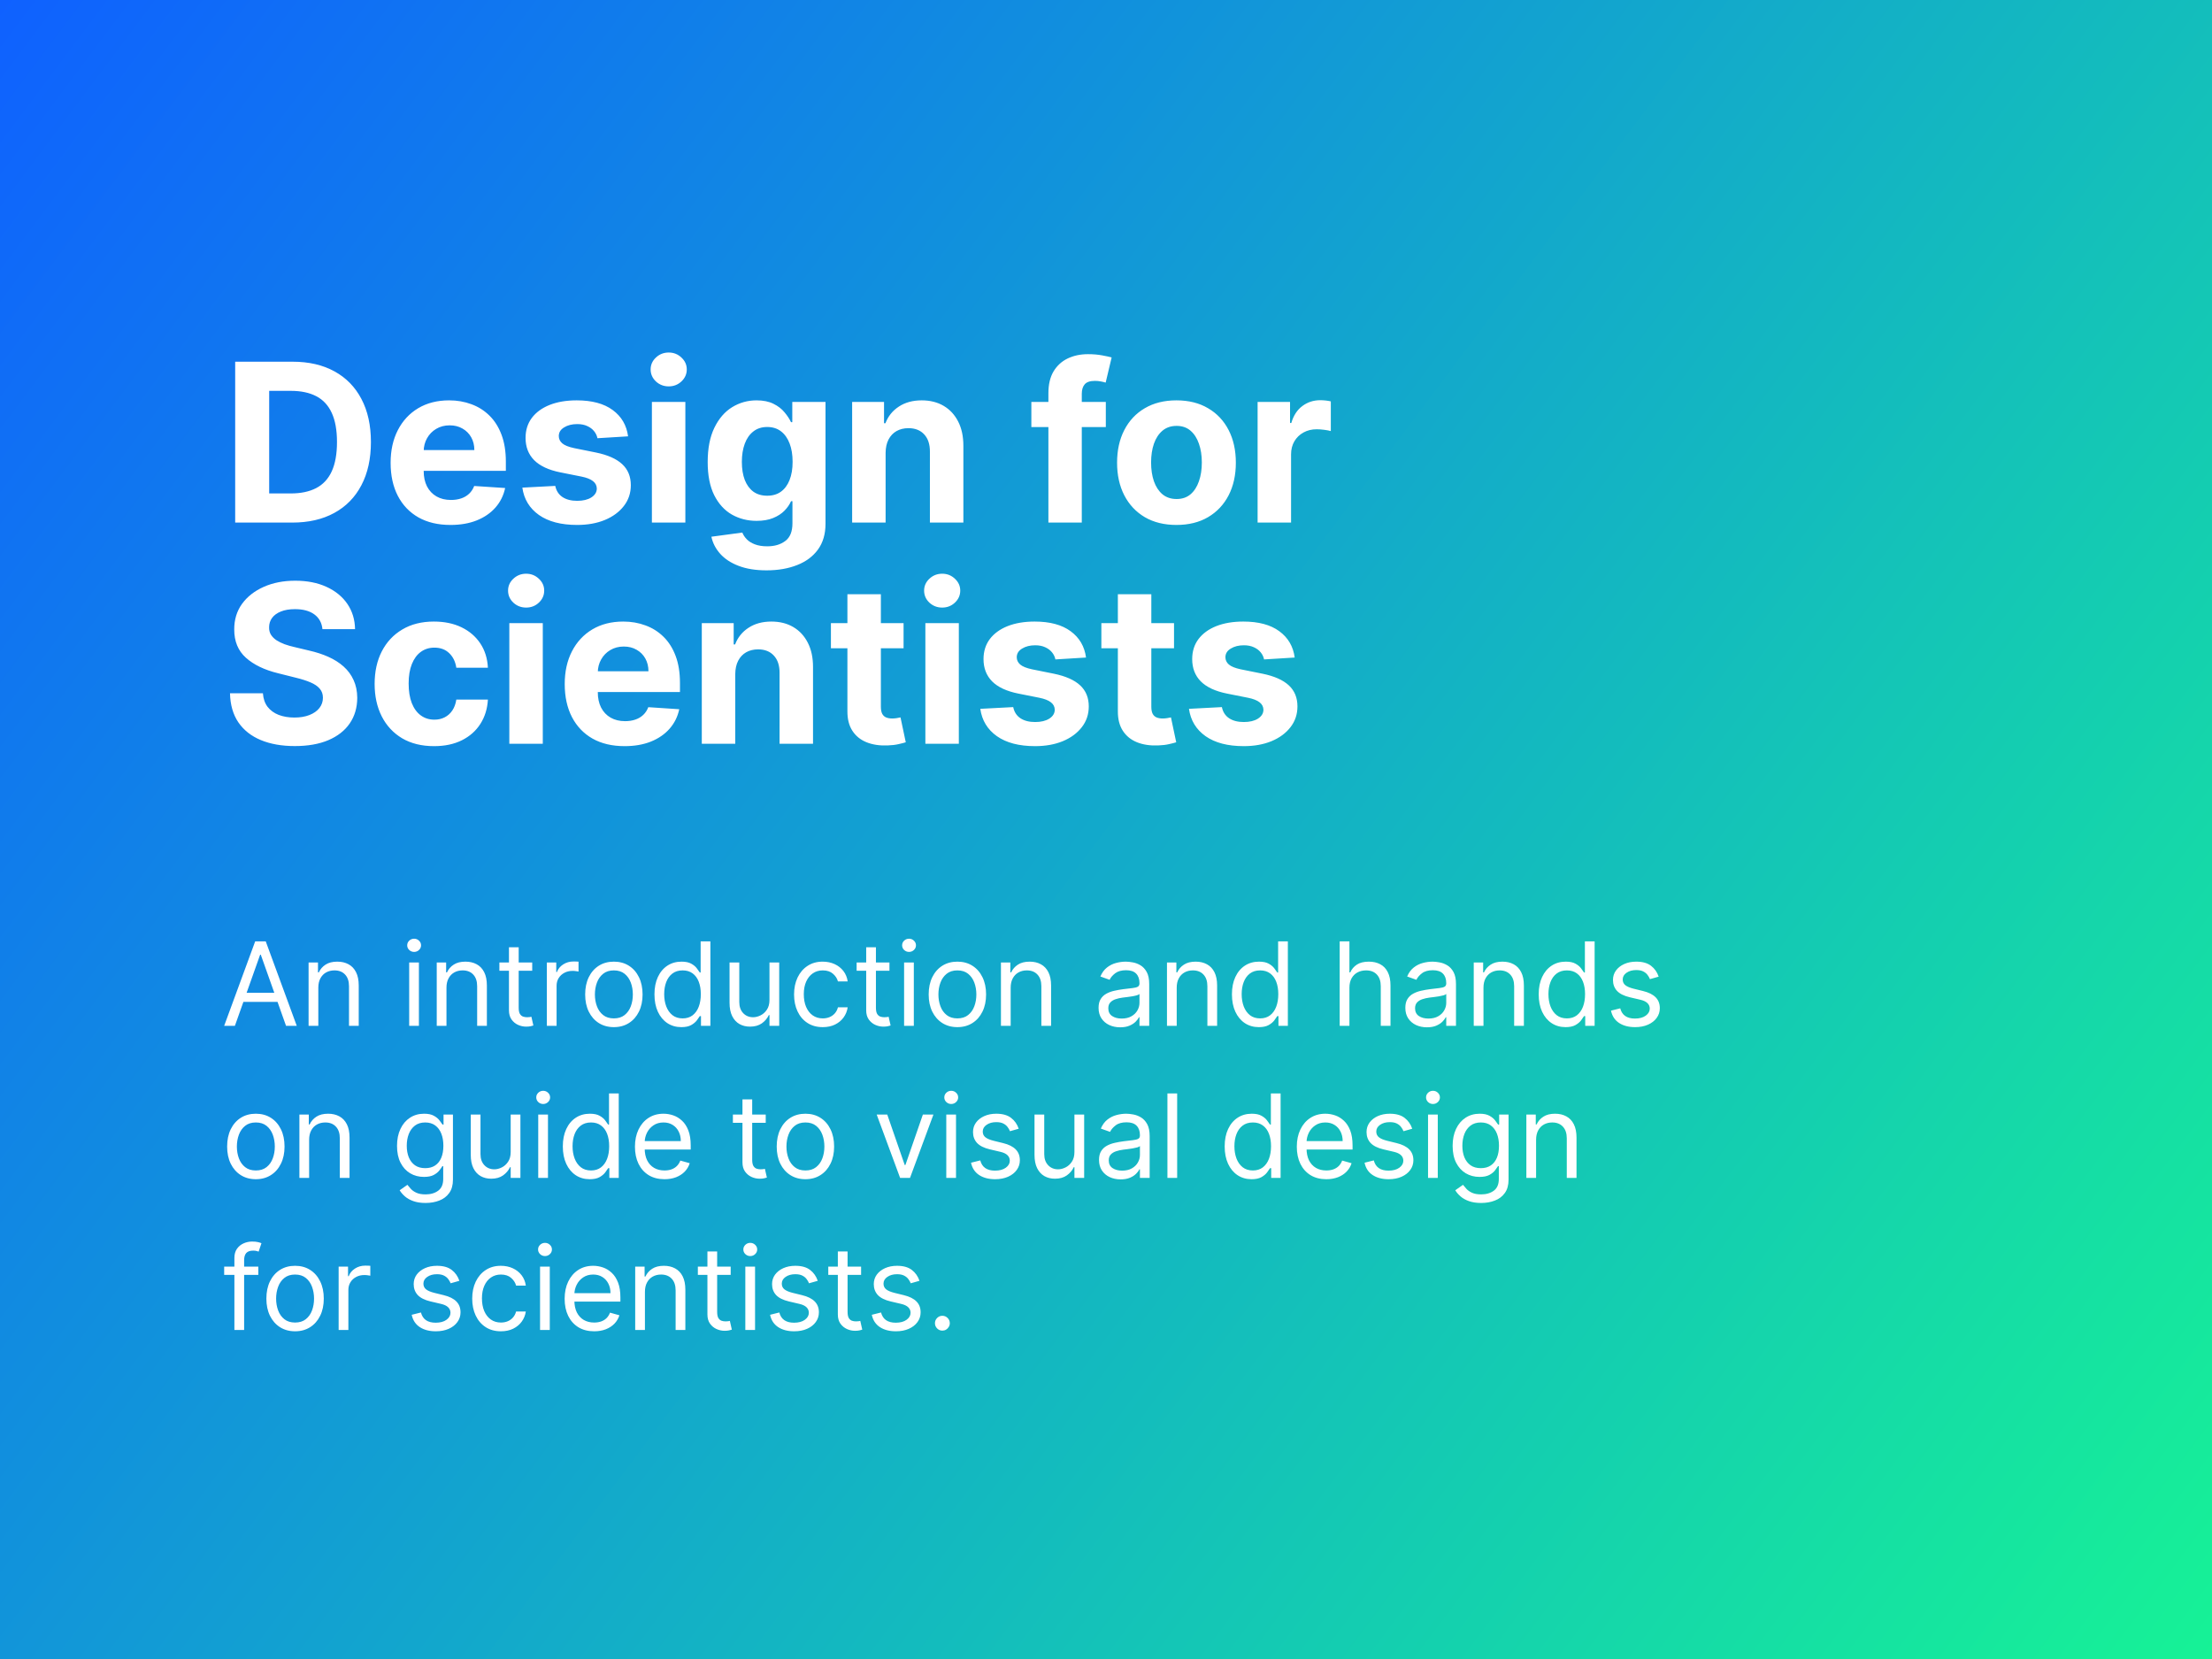 <svg width="800" height="600" viewBox="0 0 800 600" fill="none" xmlns="http://www.w3.org/2000/svg">
<rect x="0" y="0" width="800" height="600" fill="#333333" stroke="none"/>
<rect width="800" height="600" fill="url(#paint0_linear_58_1250)"/>
<path d="M105.682 189H85.057V130.818H105.852C111.705 130.818 116.742 131.983 120.966 134.312C125.189 136.623 128.438 139.947 130.71 144.284C133.002 148.621 134.148 153.811 134.148 159.852C134.148 165.913 133.002 171.121 130.71 175.477C128.438 179.833 125.17 183.176 120.909 185.506C116.667 187.835 111.591 189 105.682 189ZM97.358 178.46H105.17C108.807 178.46 111.866 177.816 114.347 176.528C116.847 175.222 118.722 173.205 119.972 170.477C121.241 167.731 121.875 164.189 121.875 159.852C121.875 155.553 121.241 152.04 119.972 149.312C118.722 146.585 116.856 144.578 114.375 143.29C111.894 142.002 108.835 141.358 105.199 141.358H97.358V178.46ZM162.919 189.852C158.43 189.852 154.567 188.943 151.328 187.125C148.108 185.288 145.627 182.693 143.885 179.341C142.143 175.97 141.271 171.983 141.271 167.381C141.271 162.892 142.143 158.953 143.885 155.562C145.627 152.172 148.08 149.53 151.243 147.636C154.425 145.742 158.156 144.795 162.436 144.795C165.315 144.795 167.995 145.259 170.476 146.188C172.976 147.097 175.154 148.47 177.01 150.307C178.885 152.144 180.343 154.455 181.385 157.239C182.427 160.004 182.947 163.242 182.947 166.955V170.278H146.101V162.778H171.555C171.555 161.036 171.177 159.492 170.419 158.148C169.661 156.803 168.61 155.752 167.266 154.994C165.94 154.218 164.396 153.83 162.635 153.83C160.798 153.83 159.169 154.256 157.749 155.108C156.347 155.941 155.249 157.068 154.453 158.489C153.658 159.89 153.25 161.453 153.232 163.176V170.307C153.232 172.466 153.629 174.331 154.425 175.903C155.239 177.475 156.385 178.688 157.862 179.54C159.339 180.392 161.091 180.818 163.118 180.818C164.463 180.818 165.694 180.629 166.811 180.25C167.929 179.871 168.885 179.303 169.68 178.545C170.476 177.788 171.082 176.86 171.499 175.761L182.692 176.5C182.124 179.189 180.959 181.538 179.197 183.545C177.455 185.534 175.201 187.087 172.436 188.205C169.69 189.303 166.518 189.852 162.919 189.852ZM227.152 157.807L216.072 158.489C215.883 157.542 215.476 156.689 214.851 155.932C214.226 155.155 213.402 154.54 212.379 154.085C211.375 153.612 210.173 153.375 208.771 153.375C206.896 153.375 205.315 153.773 204.027 154.568C202.739 155.345 202.095 156.386 202.095 157.693C202.095 158.735 202.512 159.616 203.345 160.335C204.179 161.055 205.608 161.633 207.635 162.068L215.533 163.659C219.775 164.53 222.938 165.932 225.021 167.864C227.105 169.795 228.146 172.333 228.146 175.477C228.146 178.337 227.304 180.847 225.618 183.006C223.951 185.165 221.66 186.85 218.743 188.062C215.845 189.256 212.502 189.852 208.714 189.852C202.938 189.852 198.336 188.65 194.908 186.244C191.499 183.82 189.5 180.525 188.913 176.358L200.817 175.733C201.177 177.494 202.048 178.839 203.43 179.767C204.813 180.676 206.584 181.131 208.743 181.131C210.864 181.131 212.569 180.723 213.857 179.909C215.163 179.076 215.826 178.006 215.845 176.699C215.826 175.6 215.362 174.701 214.453 174C213.544 173.28 212.143 172.731 210.249 172.352L202.692 170.847C198.43 169.994 195.258 168.517 193.175 166.415C191.11 164.312 190.078 161.633 190.078 158.375C190.078 155.572 190.836 153.157 192.351 151.131C193.885 149.104 196.035 147.542 198.8 146.443C201.584 145.345 204.841 144.795 208.572 144.795C214.084 144.795 218.421 145.96 221.584 148.29C224.766 150.619 226.622 153.792 227.152 157.807ZM235.767 189V145.364H247.869V189H235.767ZM241.847 139.739C240.047 139.739 238.504 139.142 237.216 137.949C235.947 136.737 235.312 135.288 235.312 133.602C235.312 131.936 235.947 130.506 237.216 129.312C238.504 128.1 240.047 127.494 241.847 127.494C243.646 127.494 245.18 128.1 246.449 129.312C247.737 130.506 248.381 131.936 248.381 133.602C248.381 135.288 247.737 136.737 246.449 137.949C245.18 139.142 243.646 139.739 241.847 139.739ZM277.223 206.273C273.303 206.273 269.941 205.733 267.138 204.653C264.354 203.593 262.138 202.144 260.49 200.307C258.842 198.47 257.772 196.405 257.28 194.114L268.473 192.608C268.814 193.479 269.354 194.294 270.092 195.051C270.831 195.809 271.806 196.415 273.018 196.869C274.25 197.343 275.746 197.58 277.507 197.58C280.14 197.58 282.308 196.936 284.013 195.648C285.736 194.379 286.598 192.248 286.598 189.256V181.273H286.087C285.556 182.485 284.761 183.631 283.7 184.71C282.64 185.79 281.276 186.67 279.609 187.352C277.943 188.034 275.954 188.375 273.643 188.375C270.367 188.375 267.384 187.617 264.695 186.102C262.024 184.568 259.893 182.229 258.303 179.085C256.731 175.922 255.945 171.926 255.945 167.097C255.945 162.153 256.75 158.025 258.359 154.71C259.969 151.396 262.109 148.915 264.78 147.267C267.469 145.619 270.414 144.795 273.615 144.795C276.058 144.795 278.104 145.212 279.751 146.045C281.399 146.86 282.725 147.883 283.729 149.114C284.751 150.326 285.537 151.519 286.087 152.693H286.541V145.364H298.558V189.426C298.558 193.138 297.649 196.244 295.831 198.744C294.013 201.244 291.494 203.119 288.274 204.369C285.073 205.638 281.39 206.273 277.223 206.273ZM277.479 179.284C279.429 179.284 281.077 178.801 282.422 177.835C283.786 176.85 284.827 175.449 285.547 173.631C286.286 171.794 286.655 169.597 286.655 167.04C286.655 164.483 286.295 162.267 285.575 160.392C284.856 158.498 283.814 157.03 282.45 155.989C281.087 154.947 279.429 154.426 277.479 154.426C275.49 154.426 273.814 154.966 272.45 156.045C271.087 157.106 270.054 158.583 269.354 160.477C268.653 162.371 268.303 164.559 268.303 167.04C268.303 169.559 268.653 171.737 269.354 173.574C270.073 175.392 271.106 176.803 272.45 177.807C273.814 178.792 275.49 179.284 277.479 179.284ZM320.291 163.773V189H308.189V145.364H319.723V153.062H320.234C321.2 150.525 322.82 148.517 325.092 147.04C327.365 145.544 330.121 144.795 333.359 144.795C336.39 144.795 339.032 145.458 341.286 146.784C343.539 148.11 345.291 150.004 346.541 152.466C347.791 154.909 348.416 157.826 348.416 161.216V189H336.314V163.375C336.333 160.705 335.651 158.621 334.268 157.125C332.886 155.61 330.982 154.852 328.558 154.852C326.929 154.852 325.49 155.203 324.24 155.903C323.009 156.604 322.043 157.627 321.342 158.972C320.661 160.297 320.31 161.898 320.291 163.773ZM399.936 145.364V154.455H373.004V145.364H399.936ZM379.169 189V142.21C379.169 139.047 379.785 136.424 381.016 134.341C382.266 132.258 383.97 130.695 386.129 129.653C388.288 128.612 390.741 128.091 393.487 128.091C395.343 128.091 397.038 128.233 398.572 128.517C400.125 128.801 401.281 129.057 402.038 129.284L399.879 138.375C399.406 138.223 398.819 138.081 398.118 137.949C397.436 137.816 396.735 137.75 396.016 137.75C394.235 137.75 392.995 138.167 392.294 139C391.593 139.814 391.243 140.96 391.243 142.438V189H379.169ZM425.483 189.852C421.07 189.852 417.254 188.915 414.034 187.04C410.833 185.146 408.362 182.513 406.619 179.142C404.877 175.752 404.006 171.822 404.006 167.352C404.006 162.845 404.877 158.905 406.619 155.534C408.362 152.144 410.833 149.511 414.034 147.636C417.254 145.742 421.07 144.795 425.483 144.795C429.896 144.795 433.703 145.742 436.903 147.636C440.123 149.511 442.604 152.144 444.347 155.534C446.089 158.905 446.96 162.845 446.96 167.352C446.96 171.822 446.089 175.752 444.347 179.142C442.604 182.513 440.123 185.146 436.903 187.04C433.703 188.915 429.896 189.852 425.483 189.852ZM425.54 180.477C427.547 180.477 429.223 179.909 430.568 178.773C431.913 177.617 432.926 176.045 433.608 174.057C434.309 172.068 434.659 169.805 434.659 167.267C434.659 164.729 434.309 162.466 433.608 160.477C432.926 158.489 431.913 156.917 430.568 155.761C429.223 154.606 427.547 154.028 425.54 154.028C423.513 154.028 421.809 154.606 420.426 155.761C419.063 156.917 418.03 158.489 417.33 160.477C416.648 162.466 416.307 164.729 416.307 167.267C416.307 169.805 416.648 172.068 417.33 174.057C418.03 176.045 419.063 177.617 420.426 178.773C421.809 179.909 423.513 180.477 425.54 180.477ZM454.83 189V145.364H466.562V152.977H467.017C467.813 150.269 469.148 148.223 471.023 146.841C472.898 145.439 475.057 144.739 477.5 144.739C478.106 144.739 478.759 144.777 479.46 144.852C480.161 144.928 480.777 145.032 481.307 145.165V155.903C480.739 155.733 479.953 155.581 478.949 155.449C477.945 155.316 477.027 155.25 476.193 155.25C474.413 155.25 472.822 155.638 471.42 156.415C470.038 157.172 468.939 158.233 468.125 159.597C467.33 160.96 466.932 162.532 466.932 164.312V189H454.83ZM116.619 227.551C116.392 225.259 115.417 223.479 113.693 222.21C111.97 220.941 109.631 220.307 106.676 220.307C104.669 220.307 102.973 220.591 101.591 221.159C100.208 221.708 99.148 222.475 98.409 223.46C97.689 224.445 97.329 225.562 97.329 226.812C97.292 227.854 97.51 228.763 97.983 229.54C98.475 230.316 99.148 230.989 100 231.557C100.852 232.106 101.837 232.589 102.955 233.006C104.072 233.403 105.265 233.744 106.534 234.028L111.761 235.278C114.299 235.847 116.629 236.604 118.75 237.551C120.871 238.498 122.708 239.663 124.261 241.045C125.814 242.428 127.017 244.057 127.869 245.932C128.741 247.807 129.186 249.956 129.205 252.381C129.186 255.941 128.277 259.028 126.477 261.642C124.697 264.237 122.121 266.254 118.75 267.693C115.398 269.114 111.354 269.824 106.619 269.824C101.922 269.824 97.831 269.104 94.347 267.665C90.881 266.225 88.172 264.095 86.222 261.273C84.29 258.432 83.276 254.919 83.182 250.733H95.085C95.218 252.684 95.776 254.312 96.761 255.619C97.765 256.907 99.1 257.883 100.767 258.545C102.453 259.189 104.356 259.511 106.477 259.511C108.561 259.511 110.369 259.208 111.903 258.602C113.456 257.996 114.659 257.153 115.511 256.074C116.364 254.994 116.79 253.754 116.79 252.352C116.79 251.045 116.402 249.947 115.625 249.057C114.867 248.167 113.75 247.409 112.273 246.784C110.814 246.159 109.025 245.591 106.903 245.08L100.568 243.489C95.663 242.295 91.79 240.43 88.949 237.892C86.108 235.354 84.697 231.936 84.716 227.636C84.697 224.114 85.635 221.036 87.528 218.403C89.441 215.771 92.064 213.716 95.398 212.239C98.731 210.761 102.519 210.023 106.761 210.023C111.08 210.023 114.848 210.761 118.068 212.239C121.307 213.716 123.826 215.771 125.625 218.403C127.424 221.036 128.352 224.085 128.409 227.551H116.619ZM156.967 269.852C152.498 269.852 148.653 268.905 145.433 267.011C142.232 265.098 139.77 262.447 138.047 259.057C136.342 255.667 135.49 251.765 135.49 247.352C135.49 242.883 136.352 238.962 138.075 235.591C139.818 232.201 142.289 229.559 145.49 227.665C148.691 225.752 152.498 224.795 156.911 224.795C160.717 224.795 164.051 225.487 166.911 226.869C169.77 228.252 172.034 230.193 173.7 232.693C175.367 235.193 176.286 238.129 176.456 241.5H165.036C164.714 239.322 163.861 237.57 162.479 236.244C161.115 234.9 159.325 234.227 157.109 234.227C155.234 234.227 153.596 234.739 152.195 235.761C150.812 236.765 149.732 238.233 148.956 240.165C148.179 242.097 147.791 244.436 147.791 247.182C147.791 249.966 148.17 252.333 148.928 254.284C149.704 256.235 150.793 257.722 152.195 258.744C153.596 259.767 155.234 260.278 157.109 260.278C158.492 260.278 159.732 259.994 160.831 259.426C161.948 258.858 162.867 258.034 163.587 256.955C164.325 255.856 164.808 254.54 165.036 253.006H176.456C176.267 256.339 175.357 259.275 173.729 261.812C172.119 264.331 169.893 266.301 167.053 267.722C164.212 269.142 160.85 269.852 156.967 269.852ZM184.205 269V225.364H196.307V269H184.205ZM190.284 219.739C188.485 219.739 186.941 219.142 185.653 217.949C184.384 216.737 183.75 215.288 183.75 213.602C183.75 211.936 184.384 210.506 185.653 209.312C186.941 208.1 188.485 207.494 190.284 207.494C192.083 207.494 193.617 208.1 194.886 209.312C196.174 210.506 196.818 211.936 196.818 213.602C196.818 215.288 196.174 216.737 194.886 217.949C193.617 219.142 192.083 219.739 190.284 219.739ZM225.888 269.852C221.399 269.852 217.536 268.943 214.297 267.125C211.077 265.288 208.596 262.693 206.854 259.341C205.111 255.97 204.24 251.983 204.24 247.381C204.24 242.892 205.111 238.953 206.854 235.562C208.596 232.172 211.049 229.53 214.212 227.636C217.393 225.742 221.125 224.795 225.405 224.795C228.284 224.795 230.964 225.259 233.445 226.188C235.945 227.097 238.123 228.47 239.979 230.307C241.854 232.144 243.312 234.455 244.354 237.239C245.395 240.004 245.916 243.242 245.916 246.955V250.278H209.07V242.778H234.524C234.524 241.036 234.145 239.492 233.388 238.148C232.63 236.803 231.579 235.752 230.234 234.994C228.909 234.218 227.365 233.83 225.604 233.83C223.767 233.83 222.138 234.256 220.717 235.108C219.316 235.941 218.217 237.068 217.422 238.489C216.626 239.89 216.219 241.453 216.2 243.176V250.307C216.2 252.466 216.598 254.331 217.393 255.903C218.208 257.475 219.354 258.688 220.831 259.54C222.308 260.392 224.06 260.818 226.087 260.818C227.431 260.818 228.662 260.629 229.78 260.25C230.897 259.871 231.854 259.303 232.649 258.545C233.445 257.788 234.051 256.86 234.467 255.761L245.661 256.5C245.092 259.189 243.928 261.538 242.166 263.545C240.424 265.534 238.17 267.087 235.405 268.205C232.659 269.303 229.486 269.852 225.888 269.852ZM265.916 243.773V269H253.814V225.364H265.348V233.062H265.859C266.825 230.525 268.445 228.517 270.717 227.04C272.99 225.544 275.746 224.795 278.984 224.795C282.015 224.795 284.657 225.458 286.911 226.784C289.164 228.11 290.916 230.004 292.166 232.466C293.416 234.909 294.041 237.826 294.041 241.216V269H281.939V243.375C281.958 240.705 281.276 238.621 279.893 237.125C278.511 235.61 276.607 234.852 274.183 234.852C272.554 234.852 271.115 235.203 269.865 235.903C268.634 236.604 267.668 237.627 266.967 238.972C266.286 240.297 265.935 241.898 265.916 243.773ZM326.79 225.364V234.455H300.511V225.364H326.79ZM306.477 214.909H318.58V255.591C318.58 256.708 318.75 257.58 319.091 258.205C319.432 258.811 319.905 259.237 320.511 259.483C321.136 259.729 321.856 259.852 322.67 259.852C323.239 259.852 323.807 259.805 324.375 259.71C324.943 259.597 325.379 259.511 325.682 259.455L327.585 268.46C326.979 268.65 326.127 268.867 325.028 269.114C323.93 269.379 322.595 269.54 321.023 269.597C318.106 269.71 315.549 269.322 313.352 268.432C311.174 267.542 309.479 266.159 308.267 264.284C307.055 262.409 306.458 260.042 306.477 257.182V214.909ZM334.673 269V225.364H346.776V269H334.673ZM340.753 219.739C338.954 219.739 337.41 219.142 336.122 217.949C334.853 216.737 334.219 215.288 334.219 213.602C334.219 211.936 334.853 210.506 336.122 209.312C337.41 208.1 338.954 207.494 340.753 207.494C342.552 207.494 344.086 208.1 345.355 209.312C346.643 210.506 347.287 211.936 347.287 213.602C347.287 215.288 346.643 216.737 345.355 217.949C344.086 219.142 342.552 219.739 340.753 219.739ZM392.777 237.807L381.697 238.489C381.508 237.542 381.101 236.689 380.476 235.932C379.851 235.155 379.027 234.54 378.004 234.085C377 233.612 375.798 233.375 374.396 233.375C372.521 233.375 370.94 233.773 369.652 234.568C368.364 235.345 367.72 236.386 367.72 237.693C367.72 238.735 368.137 239.616 368.97 240.335C369.804 241.055 371.233 241.633 373.26 242.068L381.158 243.659C385.4 244.53 388.563 245.932 390.646 247.864C392.73 249.795 393.771 252.333 393.771 255.477C393.771 258.337 392.929 260.847 391.243 263.006C389.576 265.165 387.285 266.85 384.368 268.062C381.47 269.256 378.127 269.852 374.339 269.852C368.563 269.852 363.961 268.65 360.533 266.244C357.124 263.82 355.125 260.525 354.538 256.358L366.442 255.733C366.802 257.494 367.673 258.839 369.055 259.767C370.438 260.676 372.209 261.131 374.368 261.131C376.489 261.131 378.194 260.723 379.482 259.909C380.788 259.076 381.451 258.006 381.47 256.699C381.451 255.6 380.987 254.701 380.078 254C379.169 253.28 377.768 252.731 375.874 252.352L368.317 250.847C364.055 249.994 360.883 248.517 358.8 246.415C356.735 244.312 355.703 241.633 355.703 238.375C355.703 235.572 356.461 233.157 357.976 231.131C359.51 229.104 361.66 227.542 364.425 226.443C367.209 225.345 370.466 224.795 374.197 224.795C379.709 224.795 384.046 225.96 387.209 228.29C390.391 230.619 392.247 233.792 392.777 237.807ZM424.602 225.364V234.455H398.324V225.364H424.602ZM404.29 214.909H416.392V255.591C416.392 256.708 416.563 257.58 416.903 258.205C417.244 258.811 417.718 259.237 418.324 259.483C418.949 259.729 419.669 259.852 420.483 259.852C421.051 259.852 421.619 259.805 422.188 259.71C422.756 259.597 423.191 259.511 423.494 259.455L425.398 268.46C424.792 268.65 423.939 268.867 422.841 269.114C421.742 269.379 420.407 269.54 418.835 269.597C415.919 269.71 413.362 269.322 411.165 268.432C408.987 267.542 407.292 266.159 406.08 264.284C404.867 262.409 404.271 260.042 404.29 257.182V214.909ZM468.246 237.807L457.166 238.489C456.977 237.542 456.57 236.689 455.945 235.932C455.32 235.155 454.496 234.54 453.473 234.085C452.469 233.612 451.267 233.375 449.865 233.375C447.99 233.375 446.409 233.773 445.121 234.568C443.833 235.345 443.189 236.386 443.189 237.693C443.189 238.735 443.606 239.616 444.439 240.335C445.272 241.055 446.702 241.633 448.729 242.068L456.626 243.659C460.869 244.53 464.032 245.932 466.115 247.864C468.198 249.795 469.24 252.333 469.24 255.477C469.24 258.337 468.397 260.847 466.712 263.006C465.045 265.165 462.753 266.85 459.837 268.062C456.939 269.256 453.596 269.852 449.808 269.852C444.032 269.852 439.429 268.65 436.001 266.244C432.592 263.82 430.594 260.525 430.007 256.358L441.911 255.733C442.27 257.494 443.142 258.839 444.524 259.767C445.907 260.676 447.678 261.131 449.837 261.131C451.958 261.131 453.662 260.723 454.95 259.909C456.257 259.076 456.92 258.006 456.939 256.699C456.92 255.6 456.456 254.701 455.547 254C454.638 253.28 453.236 252.731 451.342 252.352L443.786 250.847C439.524 249.994 436.352 248.517 434.268 246.415C432.204 244.312 431.172 241.633 431.172 238.375C431.172 235.572 431.929 233.157 433.445 231.131C434.979 229.104 437.128 227.542 439.893 226.443C442.678 225.345 445.935 224.795 449.666 224.795C455.178 224.795 459.515 225.96 462.678 228.29C465.859 230.619 467.715 233.792 468.246 237.807Z" fill="white"/>
<path d="M84.952 371H81.074L92.29 340.455H96.108L107.324 371H103.446L94.318 345.287H94.079L84.952 371ZM86.383 359.068H102.014V362.349H86.383V359.068ZM115.124 357.219V371H111.604V348.091H115.005V351.67H115.303C115.84 350.507 116.656 349.572 117.749 348.866C118.843 348.151 120.255 347.793 121.985 347.793C123.536 347.793 124.893 348.111 126.057 348.747C127.22 349.374 128.125 350.328 128.771 351.611C129.418 352.884 129.741 354.494 129.741 356.443V371H126.221V356.682C126.221 354.882 125.754 353.48 124.819 352.476C123.884 351.462 122.602 350.955 120.971 350.955C119.847 350.955 118.843 351.198 117.958 351.685C117.083 352.173 116.392 352.884 115.885 353.818C115.378 354.753 115.124 355.886 115.124 357.219ZM147.985 371V348.091H151.505V371H147.985ZM149.775 344.273C149.089 344.273 148.497 344.039 148 343.572C147.513 343.104 147.269 342.543 147.269 341.886C147.269 341.23 147.513 340.668 148 340.201C148.497 339.734 149.089 339.5 149.775 339.5C150.461 339.5 151.048 339.734 151.535 340.201C152.032 340.668 152.281 341.23 152.281 341.886C152.281 342.543 152.032 343.104 151.535 343.572C151.048 344.039 150.461 344.273 149.775 344.273ZM161.472 357.219V371H157.952V348.091H161.353V351.67H161.651C162.188 350.507 163.003 349.572 164.097 348.866C165.191 348.151 166.603 347.793 168.333 347.793C169.884 347.793 171.241 348.111 172.404 348.747C173.568 349.374 174.473 350.328 175.119 351.611C175.765 352.884 176.088 354.494 176.088 356.443V371H172.569V356.682C172.569 354.882 172.101 353.48 171.167 352.476C170.232 351.462 168.949 350.955 167.319 350.955C166.195 350.955 165.191 351.198 164.306 351.685C163.431 352.173 162.74 352.884 162.233 353.818C161.725 354.753 161.472 355.886 161.472 357.219ZM192.483 348.091V351.074H180.611V348.091H192.483ZM184.072 342.602H187.591V364.438C187.591 365.432 187.736 366.178 188.024 366.675C188.322 367.162 188.7 367.49 189.157 367.659C189.625 367.818 190.117 367.898 190.634 367.898C191.022 367.898 191.34 367.878 191.589 367.838C191.837 367.788 192.036 367.749 192.185 367.719L192.901 370.881C192.662 370.97 192.329 371.06 191.902 371.149C191.474 371.249 190.932 371.298 190.276 371.298C189.282 371.298 188.307 371.085 187.353 370.657C186.408 370.229 185.623 369.578 184.996 368.703C184.38 367.828 184.072 366.724 184.072 365.392V342.602ZM197.778 371V348.091H201.179V351.551H201.417C201.835 350.418 202.591 349.498 203.684 348.792C204.778 348.086 206.011 347.733 207.383 347.733C207.642 347.733 207.965 347.738 208.353 347.748C208.741 347.758 209.034 347.773 209.233 347.793V351.372C209.113 351.342 208.84 351.298 208.412 351.238C207.995 351.168 207.552 351.134 207.085 351.134C205.971 351.134 204.977 351.367 204.102 351.835C203.237 352.292 202.551 352.928 202.044 353.744C201.547 354.549 201.298 355.469 201.298 356.503V371H197.778ZM222.015 371.477C219.947 371.477 218.132 370.985 216.571 370.001C215.02 369.016 213.807 367.639 212.932 365.869C212.067 364.099 211.634 362.031 211.634 359.665C211.634 357.278 212.067 355.195 212.932 353.415C213.807 351.636 215.02 350.254 216.571 349.269C218.132 348.285 219.947 347.793 222.015 347.793C224.083 347.793 225.893 348.285 227.444 349.269C229.005 350.254 230.218 351.636 231.083 353.415C231.958 355.195 232.395 357.278 232.395 359.665C232.395 362.031 231.958 364.099 231.083 365.869C230.218 367.639 229.005 369.016 227.444 370.001C225.893 370.985 224.083 371.477 222.015 371.477ZM222.015 368.315C223.586 368.315 224.878 367.913 225.893 367.107C226.907 366.302 227.657 365.243 228.145 363.93C228.632 362.618 228.876 361.196 228.876 359.665C228.876 358.134 228.632 356.707 228.145 355.384C227.657 354.062 226.907 352.993 225.893 352.178C224.878 351.362 223.586 350.955 222.015 350.955C220.444 350.955 219.151 351.362 218.137 352.178C217.123 352.993 216.372 354.062 215.885 355.384C215.398 356.707 215.154 358.134 215.154 359.665C215.154 361.196 215.398 362.618 215.885 363.93C216.372 365.243 217.123 366.302 218.137 367.107C219.151 367.913 220.444 368.315 222.015 368.315ZM246.419 371.477C244.51 371.477 242.825 370.995 241.363 370.031C239.901 369.056 238.758 367.684 237.933 365.914C237.107 364.134 236.695 362.031 236.695 359.605C236.695 357.199 237.107 355.111 237.933 353.341C238.758 351.571 239.906 350.204 241.378 349.239C242.849 348.275 244.55 347.793 246.479 347.793C247.97 347.793 249.148 348.041 250.013 348.538C250.888 349.026 251.555 349.582 252.012 350.209C252.479 350.825 252.842 351.332 253.101 351.73H253.399V340.455H256.919V371H253.518V367.48H253.101C252.842 367.898 252.474 368.425 251.997 369.061C251.52 369.687 250.839 370.249 249.954 370.746C249.069 371.234 247.891 371.477 246.419 371.477ZM246.896 368.315C248.308 368.315 249.501 367.947 250.476 367.212C251.45 366.466 252.191 365.437 252.698 364.124C253.205 362.802 253.459 361.276 253.459 359.545C253.459 357.835 253.21 356.339 252.713 355.056C252.216 353.763 251.48 352.759 250.506 352.043C249.531 351.317 248.328 350.955 246.896 350.955C245.405 350.955 244.162 351.337 243.168 352.103C242.183 352.859 241.442 353.888 240.945 355.19C240.458 356.483 240.214 357.935 240.214 359.545C240.214 361.176 240.463 362.658 240.96 363.99C241.467 365.312 242.213 366.366 243.197 367.152C244.192 367.928 245.425 368.315 246.896 368.315ZM278.292 361.634V348.091H281.812V371H278.292V367.122H278.053C277.516 368.286 276.681 369.275 275.548 370.09C274.414 370.896 272.982 371.298 271.252 371.298C269.82 371.298 268.548 370.985 267.434 370.359C266.32 369.722 265.445 368.768 264.809 367.495C264.173 366.212 263.854 364.597 263.854 362.648V348.091H267.374V362.409C267.374 364.08 267.842 365.412 268.776 366.406C269.721 367.401 270.924 367.898 272.386 367.898C273.261 367.898 274.151 367.674 275.055 367.227C275.97 366.779 276.736 366.093 277.352 365.168C277.979 364.244 278.292 363.065 278.292 361.634ZM297.566 371.477C295.418 371.477 293.568 370.97 292.017 369.956C290.466 368.942 289.273 367.545 288.438 365.765C287.602 363.985 287.185 361.952 287.185 359.665C287.185 357.338 287.612 355.285 288.468 353.505C289.333 351.715 290.536 350.318 292.077 349.314C293.628 348.3 295.438 347.793 297.506 347.793C299.117 347.793 300.568 348.091 301.861 348.688C303.154 349.284 304.213 350.119 305.038 351.193C305.863 352.267 306.375 353.52 306.574 354.952H303.054C302.786 353.908 302.189 352.983 301.264 352.178C300.35 351.362 299.117 350.955 297.566 350.955C296.193 350.955 294.99 351.312 293.956 352.028C292.932 352.734 292.132 353.734 291.555 355.026C290.988 356.309 290.705 357.815 290.705 359.545C290.705 361.315 290.983 362.857 291.54 364.169C292.107 365.482 292.902 366.501 293.926 367.227C294.96 367.952 296.173 368.315 297.566 368.315C298.48 368.315 299.311 368.156 300.056 367.838C300.802 367.52 301.433 367.062 301.95 366.466C302.468 365.869 302.835 365.153 303.054 364.318H306.574C306.375 365.67 305.883 366.888 305.097 367.972C304.322 369.046 303.293 369.901 302.01 370.538C300.737 371.164 299.256 371.477 297.566 371.477ZM321.683 348.091V351.074H309.811V348.091H321.683ZM313.271 342.602H316.791V364.438C316.791 365.432 316.935 366.178 317.223 366.675C317.521 367.162 317.899 367.49 318.357 367.659C318.824 367.818 319.316 367.898 319.833 367.898C320.221 367.898 320.539 367.878 320.788 367.838C321.036 367.788 321.235 367.749 321.384 367.719L322.1 370.881C321.862 370.97 321.529 371.06 321.101 371.149C320.673 371.249 320.132 371.298 319.475 371.298C318.481 371.298 317.507 371.085 316.552 370.657C315.607 370.229 314.822 369.578 314.195 368.703C313.579 367.828 313.271 366.724 313.271 365.392V342.602ZM326.977 371V348.091H330.497V371H326.977ZM328.767 344.273C328.081 344.273 327.49 344.039 326.992 343.572C326.505 343.104 326.262 342.543 326.262 341.886C326.262 341.23 326.505 340.668 326.992 340.201C327.49 339.734 328.081 339.5 328.767 339.5C329.453 339.5 330.04 339.734 330.527 340.201C331.024 340.668 331.273 341.23 331.273 341.886C331.273 342.543 331.024 343.104 330.527 343.572C330.04 344.039 329.453 344.273 328.767 344.273ZM346.251 371.477C344.183 371.477 342.368 370.985 340.807 370.001C339.256 369.016 338.043 367.639 337.168 365.869C336.303 364.099 335.87 362.031 335.87 359.665C335.87 357.278 336.303 355.195 337.168 353.415C338.043 351.636 339.256 350.254 340.807 349.269C342.368 348.285 344.183 347.793 346.251 347.793C348.319 347.793 350.129 348.285 351.68 349.269C353.241 350.254 354.454 351.636 355.319 353.415C356.194 355.195 356.632 357.278 356.632 359.665C356.632 362.031 356.194 364.099 355.319 365.869C354.454 367.639 353.241 369.016 351.68 370.001C350.129 370.985 348.319 371.477 346.251 371.477ZM346.251 368.315C347.822 368.315 349.115 367.913 350.129 367.107C351.143 366.302 351.894 365.243 352.381 363.93C352.868 362.618 353.112 361.196 353.112 359.665C353.112 358.134 352.868 356.707 352.381 355.384C351.894 354.062 351.143 352.993 350.129 352.178C349.115 351.362 347.822 350.955 346.251 350.955C344.68 350.955 343.387 351.362 342.373 352.178C341.359 352.993 340.608 354.062 340.121 355.384C339.634 356.707 339.39 358.134 339.39 359.665C339.39 361.196 339.634 362.618 340.121 363.93C340.608 365.243 341.359 366.302 342.373 367.107C343.387 367.913 344.68 368.315 346.251 368.315ZM365.525 357.219V371H362.005V348.091H365.405V351.67H365.704C366.241 350.507 367.056 349.572 368.15 348.866C369.243 348.151 370.655 347.793 372.385 347.793C373.937 347.793 375.294 348.111 376.457 348.747C377.621 349.374 378.525 350.328 379.172 351.611C379.818 352.884 380.141 354.494 380.141 356.443V371H376.621V356.682C376.621 354.882 376.154 353.48 375.219 352.476C374.285 351.462 373.002 350.955 371.371 350.955C370.248 350.955 369.243 351.198 368.358 351.685C367.483 352.173 366.792 352.884 366.285 353.818C365.778 354.753 365.525 355.886 365.525 357.219ZM405.127 371.537C403.675 371.537 402.358 371.263 401.175 370.717C399.991 370.16 399.052 369.359 398.356 368.315C397.66 367.261 397.312 365.989 397.312 364.497C397.312 363.185 397.57 362.121 398.087 361.305C398.604 360.48 399.295 359.834 400.161 359.366C401.026 358.899 401.98 358.551 403.024 358.322C404.078 358.084 405.137 357.895 406.201 357.756C407.593 357.577 408.722 357.442 409.587 357.353C410.462 357.254 411.098 357.089 411.496 356.861C411.903 356.632 412.107 356.234 412.107 355.668V355.548C412.107 354.077 411.705 352.933 410.899 352.118C410.104 351.303 408.896 350.895 407.275 350.895C405.594 350.895 404.277 351.263 403.322 351.999C402.368 352.734 401.697 353.52 401.309 354.355L397.968 353.162C398.565 351.77 399.36 350.686 400.354 349.911C401.359 349.125 402.452 348.578 403.636 348.27C404.829 347.952 406.002 347.793 407.156 347.793C407.891 347.793 408.737 347.882 409.691 348.061C410.656 348.23 411.585 348.583 412.48 349.12C413.385 349.657 414.136 350.467 414.732 351.551C415.329 352.635 415.627 354.087 415.627 355.906V371H412.107V367.898H411.928C411.69 368.395 411.292 368.927 410.735 369.494C410.178 370.06 409.438 370.543 408.513 370.94C407.588 371.338 406.46 371.537 405.127 371.537ZM405.664 368.375C407.056 368.375 408.229 368.102 409.184 367.555C410.148 367.008 410.874 366.302 411.362 365.437C411.859 364.572 412.107 363.662 412.107 362.707V359.486C411.958 359.665 411.63 359.829 411.123 359.978C410.626 360.117 410.049 360.241 409.393 360.351C408.746 360.45 408.115 360.54 407.499 360.619C406.892 360.689 406.4 360.749 406.022 360.798C405.107 360.918 404.252 361.112 403.457 361.38C402.671 361.638 402.035 362.031 401.548 362.558C401.07 363.075 400.832 363.781 400.832 364.676C400.832 365.899 401.284 366.824 402.189 367.45C403.104 368.067 404.262 368.375 405.664 368.375ZM425.572 357.219V371H422.052V348.091H425.452V351.67H425.751C426.287 350.507 427.103 349.572 428.197 348.866C429.29 348.151 430.702 347.793 432.432 347.793C433.983 347.793 435.341 348.111 436.504 348.747C437.667 349.374 438.572 350.328 439.219 351.611C439.865 352.884 440.188 354.494 440.188 356.443V371H436.668V356.682C436.668 354.882 436.201 353.48 435.266 352.476C434.331 351.462 433.049 350.955 431.418 350.955C430.295 350.955 429.29 351.198 428.405 351.685C427.53 352.173 426.839 352.884 426.332 353.818C425.825 354.753 425.572 355.886 425.572 357.219ZM455.271 371.477C453.362 371.477 451.676 370.995 450.214 370.031C448.753 369.056 447.609 367.684 446.784 365.914C445.959 364.134 445.546 362.031 445.546 359.605C445.546 357.199 445.959 355.111 446.784 353.341C447.609 351.571 448.758 350.204 450.229 349.239C451.701 348.275 453.401 347.793 455.33 347.793C456.822 347.793 458 348.041 458.865 348.538C459.74 349.026 460.406 349.582 460.864 350.209C461.331 350.825 461.694 351.332 461.952 351.73H462.251V340.455H465.771V371H462.37V367.48H461.952C461.694 367.898 461.326 368.425 460.849 369.061C460.371 369.687 459.69 370.249 458.805 370.746C457.92 371.234 456.742 371.477 455.271 371.477ZM455.748 368.315C457.16 368.315 458.353 367.947 459.327 367.212C460.302 366.466 461.043 365.437 461.55 364.124C462.057 362.802 462.31 361.276 462.31 359.545C462.31 357.835 462.062 356.339 461.565 355.056C461.067 353.763 460.332 352.759 459.357 352.043C458.383 351.317 457.18 350.955 455.748 350.955C454.256 350.955 453.013 351.337 452.019 352.103C451.035 352.859 450.294 353.888 449.797 355.19C449.31 356.483 449.066 357.935 449.066 359.545C449.066 361.176 449.315 362.658 449.812 363.99C450.319 365.312 451.065 366.366 452.049 367.152C453.043 367.928 454.276 368.315 455.748 368.315ZM488.038 357.219V371H484.518V340.455H488.038V351.67H488.337C488.874 350.487 489.679 349.548 490.753 348.852C491.837 348.146 493.278 347.793 495.078 347.793C496.639 347.793 498.006 348.106 499.18 348.732C500.353 349.349 501.263 350.298 501.909 351.581C502.565 352.854 502.893 354.474 502.893 356.443V371H499.374V356.682C499.374 354.862 498.901 353.455 497.957 352.461C497.022 351.457 495.724 350.955 494.064 350.955C492.911 350.955 491.876 351.198 490.962 351.685C490.057 352.173 489.341 352.884 488.814 353.818C488.297 354.753 488.038 355.886 488.038 357.219ZM516.074 371.537C514.623 371.537 513.305 371.263 512.122 370.717C510.939 370.16 509.999 369.359 509.303 368.315C508.607 367.261 508.259 365.989 508.259 364.497C508.259 363.185 508.518 362.121 509.035 361.305C509.552 360.48 510.243 359.834 511.108 359.366C511.973 358.899 512.927 358.551 513.971 358.322C515.025 358.084 516.084 357.895 517.148 357.756C518.54 357.577 519.669 357.442 520.534 357.353C521.409 357.254 522.045 357.089 522.443 356.861C522.851 356.632 523.055 356.234 523.055 355.668V355.548C523.055 354.077 522.652 352.933 521.846 352.118C521.051 351.303 519.843 350.895 518.222 350.895C516.542 350.895 515.224 351.263 514.27 351.999C513.315 352.734 512.644 353.52 512.256 354.355L508.915 353.162C509.512 351.77 510.307 350.686 511.302 349.911C512.306 349.125 513.4 348.578 514.583 348.27C515.776 347.952 516.949 347.793 518.103 347.793C518.839 347.793 519.684 347.882 520.638 348.061C521.603 348.23 522.532 348.583 523.427 349.12C524.332 349.657 525.083 350.467 525.68 351.551C526.276 352.635 526.574 354.087 526.574 355.906V371H523.055V367.898H522.876C522.637 368.395 522.239 368.927 521.682 369.494C521.126 370.06 520.385 370.543 519.46 370.94C518.535 371.338 517.407 371.537 516.074 371.537ZM516.611 368.375C518.003 368.375 519.177 368.102 520.131 367.555C521.096 367.008 521.822 366.302 522.309 365.437C522.806 364.572 523.055 363.662 523.055 362.707V359.486C522.905 359.665 522.577 359.829 522.07 359.978C521.573 360.117 520.996 360.241 520.34 360.351C519.694 360.45 519.062 360.54 518.446 360.619C517.839 360.689 517.347 360.749 516.969 360.798C516.055 360.918 515.199 361.112 514.404 361.38C513.618 361.638 512.982 362.031 512.495 362.558C512.018 363.075 511.779 363.781 511.779 364.676C511.779 365.899 512.231 366.824 513.136 367.45C514.051 368.067 515.209 368.375 516.611 368.375ZM536.519 357.219V371H532.999V348.091H536.4V351.67H536.698C537.235 350.507 538.05 349.572 539.144 348.866C540.238 348.151 541.65 347.793 543.38 347.793C544.931 347.793 546.288 348.111 547.451 348.747C548.615 349.374 549.52 350.328 550.166 351.611C550.812 352.884 551.135 354.494 551.135 356.443V371H547.615V356.682C547.615 354.882 547.148 353.48 546.213 352.476C545.279 351.462 543.996 350.955 542.365 350.955C541.242 350.955 540.238 351.198 539.353 351.685C538.478 352.173 537.787 352.884 537.279 353.818C536.772 354.753 536.519 355.886 536.519 357.219ZM566.218 371.477C564.309 371.477 562.623 370.995 561.162 370.031C559.7 369.056 558.557 367.684 557.731 365.914C556.906 364.134 556.493 362.031 556.493 359.605C556.493 357.199 556.906 355.111 557.731 353.341C558.557 351.571 559.705 350.204 561.177 349.239C562.648 348.275 564.349 347.793 566.278 347.793C567.769 347.793 568.947 348.041 569.812 348.538C570.687 349.026 571.354 349.582 571.811 350.209C572.278 350.825 572.641 351.332 572.9 351.73H573.198V340.455H576.718V371H573.317V367.48H572.9C572.641 367.898 572.273 368.425 571.796 369.061C571.319 369.687 570.638 370.249 569.753 370.746C568.868 371.234 567.689 371.477 566.218 371.477ZM566.695 368.315C568.107 368.315 569.3 367.947 570.275 367.212C571.249 366.466 571.99 365.437 572.497 364.124C573.004 362.802 573.258 361.276 573.258 359.545C573.258 357.835 573.009 356.339 572.512 355.056C572.015 353.763 571.279 352.759 570.305 352.043C569.33 351.317 568.127 350.955 566.695 350.955C565.204 350.955 563.961 351.337 562.966 352.103C561.982 352.859 561.241 353.888 560.744 355.19C560.257 356.483 560.013 357.935 560.013 359.545C560.013 361.176 560.262 362.658 560.759 363.99C561.266 365.312 562.012 366.366 562.996 367.152C563.991 367.928 565.224 368.315 566.695 368.315ZM599.881 353.222L596.719 354.116C596.52 353.589 596.226 353.077 595.839 352.58C595.461 352.073 594.944 351.656 594.287 351.327C593.631 350.999 592.791 350.835 591.767 350.835C590.365 350.835 589.197 351.158 588.262 351.805C587.337 352.441 586.875 353.251 586.875 354.236C586.875 355.111 587.193 355.802 587.829 356.309C588.466 356.816 589.46 357.239 590.812 357.577L594.213 358.412C596.261 358.909 597.787 359.67 598.792 360.694C599.796 361.708 600.298 363.016 600.298 364.616C600.298 365.929 599.92 367.102 599.165 368.136C598.419 369.17 597.375 369.986 596.032 370.582C594.69 371.179 593.129 371.477 591.349 371.477C589.013 371.477 587.079 370.97 585.547 369.956C584.016 368.942 583.047 367.46 582.639 365.511L585.98 364.676C586.298 365.909 586.9 366.834 587.785 367.45C588.68 368.067 589.848 368.375 591.29 368.375C592.93 368.375 594.233 368.027 595.197 367.331C596.172 366.625 596.659 365.78 596.659 364.795C596.659 364 596.381 363.334 595.824 362.797C595.267 362.25 594.412 361.842 593.258 361.574L589.44 360.679C587.342 360.182 585.801 359.411 584.817 358.367C583.842 357.313 583.355 355.996 583.355 354.415C583.355 353.122 583.718 351.979 584.444 350.984C585.18 349.99 586.179 349.21 587.442 348.643C588.714 348.076 590.156 347.793 591.767 347.793C594.034 347.793 595.814 348.29 597.106 349.284C598.409 350.278 599.334 351.591 599.881 353.222ZM92.528 426.477C90.46 426.477 88.646 425.985 87.085 425.001C85.533 424.016 84.32 422.639 83.445 420.869C82.58 419.099 82.148 417.031 82.148 414.665C82.148 412.278 82.58 410.195 83.445 408.415C84.32 406.636 85.533 405.254 87.085 404.269C88.646 403.285 90.46 402.793 92.528 402.793C94.597 402.793 96.406 403.285 97.957 404.269C99.519 405.254 100.732 406.636 101.597 408.415C102.472 410.195 102.909 412.278 102.909 414.665C102.909 417.031 102.472 419.099 101.597 420.869C100.732 422.639 99.519 424.016 97.957 425.001C96.406 425.985 94.597 426.477 92.528 426.477ZM92.528 423.315C94.099 423.315 95.392 422.913 96.406 422.107C97.421 421.302 98.171 420.243 98.658 418.93C99.146 417.618 99.389 416.196 99.389 414.665C99.389 413.134 99.146 411.707 98.658 410.384C98.171 409.062 97.421 407.993 96.406 407.178C95.392 406.362 94.099 405.955 92.528 405.955C90.957 405.955 89.665 406.362 88.651 407.178C87.636 407.993 86.886 409.062 86.398 410.384C85.911 411.707 85.668 413.134 85.668 414.665C85.668 416.196 85.911 417.618 86.398 418.93C86.886 420.243 87.636 421.302 88.651 422.107C89.665 422.913 90.957 423.315 92.528 423.315ZM111.802 412.219V426H108.282V403.091H111.683V406.67H111.981C112.518 405.507 113.333 404.572 114.427 403.866C115.521 403.151 116.933 402.793 118.663 402.793C120.214 402.793 121.571 403.111 122.735 403.747C123.898 404.374 124.803 405.328 125.449 406.611C126.095 407.884 126.419 409.494 126.419 411.443V426H122.899V411.682C122.899 409.882 122.431 408.48 121.497 407.476C120.562 406.462 119.279 405.955 117.649 405.955C116.525 405.955 115.521 406.198 114.636 406.685C113.761 407.173 113.07 407.884 112.563 408.818C112.056 409.753 111.802 410.886 111.802 412.219ZM153.91 435.068C152.21 435.068 150.748 434.849 149.525 434.412C148.302 433.984 147.283 433.418 146.468 432.712C145.662 432.016 145.021 431.27 144.544 430.474L147.348 428.506C147.666 428.923 148.069 429.401 148.556 429.938C149.043 430.484 149.709 430.957 150.554 431.354C151.409 431.762 152.528 431.966 153.91 431.966C155.76 431.966 157.286 431.518 158.489 430.624C159.692 429.729 160.294 428.327 160.294 426.418V421.764H159.995C159.737 422.182 159.369 422.699 158.892 423.315C158.424 423.922 157.748 424.464 156.863 424.941C155.988 425.408 154.805 425.642 153.314 425.642C151.464 425.642 149.804 425.205 148.332 424.33C146.87 423.455 145.712 422.182 144.857 420.511C144.012 418.841 143.589 416.812 143.589 414.426C143.589 412.08 144.002 410.036 144.827 408.296C145.652 406.546 146.801 405.194 148.272 404.239C149.744 403.275 151.444 402.793 153.373 402.793C154.865 402.793 156.048 403.041 156.923 403.538C157.808 404.026 158.484 404.582 158.951 405.209C159.429 405.825 159.797 406.332 160.055 406.73H160.413V403.091H163.814V426.656C163.814 428.625 163.366 430.226 162.471 431.459C161.586 432.702 160.393 433.612 158.892 434.188C157.4 434.775 155.74 435.068 153.91 435.068ZM153.791 422.48C155.203 422.48 156.396 422.157 157.37 421.511C158.345 420.864 159.086 419.935 159.593 418.722C160.1 417.509 160.353 416.057 160.353 414.366C160.353 412.716 160.105 411.259 159.608 409.996C159.11 408.734 158.375 407.744 157.4 407.028C156.426 406.312 155.223 405.955 153.791 405.955C152.299 405.955 151.056 406.332 150.062 407.088C149.078 407.844 148.337 408.858 147.84 410.131C147.353 411.403 147.109 412.815 147.109 414.366C147.109 415.957 147.358 417.364 147.855 418.587C148.362 419.8 149.108 420.755 150.092 421.451C151.086 422.137 152.319 422.48 153.791 422.48ZM184.694 416.634V403.091H188.214V426H184.694V422.122H184.456C183.919 423.286 183.083 424.275 181.95 425.09C180.816 425.896 179.385 426.298 177.654 426.298C176.223 426.298 174.95 425.985 173.836 425.359C172.723 424.722 171.848 423.768 171.211 422.495C170.575 421.212 170.257 419.597 170.257 417.648V403.091H173.777V417.409C173.777 419.08 174.244 420.412 175.179 421.406C176.123 422.401 177.326 422.898 178.788 422.898C179.663 422.898 180.553 422.674 181.458 422.227C182.373 421.779 183.138 421.093 183.755 420.168C184.381 419.244 184.694 418.065 184.694 416.634ZM194.661 426V403.091H198.181V426H194.661ZM196.451 399.273C195.765 399.273 195.173 399.039 194.676 398.572C194.189 398.104 193.945 397.543 193.945 396.886C193.945 396.23 194.189 395.668 194.676 395.201C195.173 394.734 195.765 394.5 196.451 394.5C197.137 394.5 197.724 394.734 198.211 395.201C198.708 395.668 198.956 396.23 198.956 396.886C198.956 397.543 198.708 398.104 198.211 398.572C197.724 399.039 197.137 399.273 196.451 399.273ZM213.278 426.477C211.369 426.477 209.684 425.995 208.222 425.031C206.761 424.056 205.617 422.684 204.792 420.914C203.967 419.134 203.554 417.031 203.554 414.605C203.554 412.199 203.967 410.111 204.792 408.341C205.617 406.571 206.766 405.204 208.237 404.239C209.709 403.275 211.409 402.793 213.338 402.793C214.83 402.793 216.008 403.041 216.873 403.538C217.748 404.026 218.414 404.582 218.871 405.209C219.339 405.825 219.702 406.332 219.96 406.73H220.259V395.455H223.778V426H220.378V422.48H219.96C219.702 422.898 219.334 423.425 218.857 424.061C218.379 424.687 217.698 425.249 216.813 425.746C215.928 426.234 214.75 426.477 213.278 426.477ZM213.756 423.315C215.168 423.315 216.361 422.947 217.335 422.212C218.31 421.466 219.05 420.437 219.558 419.124C220.065 417.802 220.318 416.276 220.318 414.545C220.318 412.835 220.07 411.339 219.572 410.056C219.075 408.763 218.339 407.759 217.365 407.043C216.391 406.317 215.188 405.955 213.756 405.955C212.264 405.955 211.021 406.337 210.027 407.103C209.043 407.859 208.302 408.888 207.805 410.19C207.317 411.483 207.074 412.935 207.074 414.545C207.074 416.176 207.322 417.658 207.82 418.99C208.327 420.312 209.072 421.366 210.057 422.152C211.051 422.928 212.284 423.315 213.756 423.315ZM240.319 426.477C238.112 426.477 236.207 425.99 234.607 425.016C233.016 424.031 231.788 422.659 230.923 420.899C230.067 419.129 229.64 417.071 229.64 414.724C229.64 412.378 230.067 410.31 230.923 408.52C231.788 406.72 232.991 405.318 234.532 404.314C236.083 403.3 237.893 402.793 239.961 402.793C241.154 402.793 242.332 402.991 243.496 403.389C244.659 403.787 245.718 404.433 246.673 405.328C247.627 406.213 248.388 407.386 248.955 408.848C249.521 410.31 249.805 412.109 249.805 414.247V415.739H232.146V412.696H246.225C246.225 411.403 245.967 410.25 245.45 409.236C244.942 408.222 244.217 407.421 243.272 406.835C242.337 406.248 241.234 405.955 239.961 405.955C238.559 405.955 237.346 406.303 236.322 406.999C235.308 407.685 234.527 408.58 233.98 409.683C233.433 410.787 233.16 411.97 233.16 413.233V415.261C233.16 416.991 233.458 418.458 234.055 419.661C234.661 420.854 235.501 421.764 236.575 422.391C237.649 423.007 238.897 423.315 240.319 423.315C241.244 423.315 242.079 423.186 242.825 422.928C243.58 422.659 244.232 422.261 244.778 421.734C245.325 421.197 245.748 420.531 246.046 419.736L249.447 420.69C249.089 421.844 248.487 422.858 247.642 423.733C246.797 424.598 245.753 425.274 244.51 425.761C243.267 426.239 241.87 426.477 240.319 426.477ZM276.935 403.091V406.074H265.062V403.091H276.935ZM268.523 397.602H272.043V419.438C272.043 420.432 272.187 421.178 272.475 421.675C272.773 422.162 273.151 422.49 273.609 422.659C274.076 422.818 274.568 422.898 275.085 422.898C275.473 422.898 275.791 422.878 276.04 422.838C276.288 422.788 276.487 422.749 276.636 422.719L277.352 425.881C277.114 425.97 276.781 426.06 276.353 426.149C275.925 426.249 275.384 426.298 274.727 426.298C273.733 426.298 272.759 426.085 271.804 425.657C270.859 425.229 270.074 424.578 269.447 423.703C268.831 422.828 268.523 421.724 268.523 420.392V397.602ZM291.29 426.477C289.222 426.477 287.407 425.985 285.846 425.001C284.295 424.016 283.082 422.639 282.207 420.869C281.342 419.099 280.909 417.031 280.909 414.665C280.909 412.278 281.342 410.195 282.207 408.415C283.082 406.636 284.295 405.254 285.846 404.269C287.407 403.285 289.222 402.793 291.29 402.793C293.358 402.793 295.168 403.285 296.719 404.269C298.28 405.254 299.493 406.636 300.358 408.415C301.233 410.195 301.671 412.278 301.671 414.665C301.671 417.031 301.233 419.099 300.358 420.869C299.493 422.639 298.28 424.016 296.719 425.001C295.168 425.985 293.358 426.477 291.29 426.477ZM291.29 423.315C292.861 423.315 294.154 422.913 295.168 422.107C296.182 421.302 296.933 420.243 297.42 418.93C297.907 417.618 298.151 416.196 298.151 414.665C298.151 413.134 297.907 411.707 297.42 410.384C296.933 409.062 296.182 407.993 295.168 407.178C294.154 406.362 292.861 405.955 291.29 405.955C289.719 405.955 288.426 406.362 287.412 407.178C286.398 407.993 285.647 409.062 285.16 410.384C284.673 411.707 284.429 413.134 284.429 414.665C284.429 416.196 284.673 417.618 285.16 418.93C285.647 420.243 286.398 421.302 287.412 422.107C288.426 422.913 289.719 423.315 291.29 423.315ZM337.589 403.091L329.118 426H325.538L317.067 403.091H320.885L327.209 421.347H327.447L333.771 403.091H337.589ZM342.235 426V403.091H345.755V426H342.235ZM344.025 399.273C343.339 399.273 342.747 399.039 342.25 398.572C341.763 398.104 341.519 397.543 341.519 396.886C341.519 396.23 341.763 395.668 342.25 395.201C342.747 394.734 343.339 394.5 344.025 394.5C344.711 394.5 345.298 394.734 345.785 395.201C346.282 395.668 346.531 396.23 346.531 396.886C346.531 397.543 346.282 398.104 345.785 398.572C345.298 399.039 344.711 399.273 344.025 399.273ZM368.429 408.222L365.267 409.116C365.069 408.589 364.775 408.077 364.387 407.58C364.01 407.073 363.493 406.656 362.836 406.327C362.18 405.999 361.34 405.835 360.316 405.835C358.914 405.835 357.745 406.158 356.811 406.805C355.886 407.441 355.424 408.251 355.424 409.236C355.424 410.111 355.742 410.802 356.378 411.309C357.015 411.816 358.009 412.239 359.361 412.577L362.762 413.412C364.81 413.909 366.336 414.67 367.341 415.694C368.345 416.708 368.847 418.016 368.847 419.616C368.847 420.929 368.469 422.102 367.713 423.136C366.968 424.17 365.924 424.986 364.581 425.582C363.239 426.179 361.678 426.477 359.898 426.477C357.561 426.477 355.627 425.97 354.096 424.956C352.565 423.942 351.596 422.46 351.188 420.511L354.529 419.676C354.847 420.909 355.449 421.834 356.333 422.45C357.228 423.067 358.397 423.375 359.838 423.375C361.479 423.375 362.782 423.027 363.746 422.331C364.721 421.625 365.208 420.78 365.208 419.795C365.208 419 364.929 418.334 364.373 417.797C363.816 417.25 362.961 416.842 361.807 416.574L357.989 415.679C355.891 415.182 354.35 414.411 353.365 413.367C352.391 412.313 351.904 410.996 351.904 409.415C351.904 408.122 352.267 406.979 352.993 405.984C353.728 404.99 354.728 404.21 355.99 403.643C357.263 403.076 358.705 402.793 360.316 402.793C362.583 402.793 364.363 403.29 365.655 404.284C366.958 405.278 367.882 406.591 368.429 408.222ZM388.583 416.634V403.091H392.103V426H388.583V422.122H388.344C387.807 423.286 386.972 424.275 385.839 425.09C384.705 425.896 383.273 426.298 381.543 426.298C380.111 426.298 378.839 425.985 377.725 425.359C376.611 424.722 375.736 423.768 375.1 422.495C374.464 421.212 374.145 419.597 374.145 417.648V403.091H377.665V417.409C377.665 419.08 378.133 420.412 379.067 421.406C380.012 422.401 381.215 422.898 382.677 422.898C383.552 422.898 384.442 422.674 385.346 422.227C386.261 421.779 387.027 421.093 387.643 420.168C388.27 419.244 388.583 418.065 388.583 416.634ZM405.291 426.537C403.839 426.537 402.522 426.263 401.339 425.717C400.156 425.16 399.216 424.359 398.52 423.315C397.824 422.261 397.476 420.989 397.476 419.497C397.476 418.185 397.734 417.121 398.251 416.305C398.768 415.48 399.46 414.834 400.325 414.366C401.19 413.899 402.144 413.551 403.188 413.322C404.242 413.084 405.301 412.895 406.365 412.756C407.757 412.577 408.886 412.442 409.751 412.353C410.626 412.254 411.262 412.089 411.66 411.861C412.067 411.632 412.271 411.234 412.271 410.668V410.548C412.271 409.077 411.869 407.933 411.063 407.118C410.268 406.303 409.06 405.895 407.439 405.895C405.759 405.895 404.441 406.263 403.487 406.999C402.532 407.734 401.861 408.52 401.473 409.355L398.132 408.162C398.729 406.77 399.524 405.686 400.518 404.911C401.523 404.125 402.616 403.578 403.8 403.27C404.993 402.952 406.166 402.793 407.32 402.793C408.055 402.793 408.901 402.882 409.855 403.061C410.82 403.23 411.749 403.583 412.644 404.12C413.549 404.657 414.3 405.467 414.896 406.551C415.493 407.635 415.791 409.087 415.791 410.906V426H412.271V422.898H412.092C411.854 423.395 411.456 423.927 410.899 424.494C410.342 425.06 409.602 425.543 408.677 425.94C407.752 426.338 406.624 426.537 405.291 426.537ZM405.828 423.375C407.22 423.375 408.393 423.102 409.348 422.555C410.313 422.008 411.038 421.302 411.526 420.437C412.023 419.572 412.271 418.662 412.271 417.707V414.486C412.122 414.665 411.794 414.829 411.287 414.978C410.79 415.117 410.213 415.241 409.557 415.351C408.911 415.45 408.279 415.54 407.663 415.619C407.056 415.689 406.564 415.749 406.186 415.798C405.271 415.918 404.416 416.112 403.621 416.38C402.835 416.638 402.199 417.031 401.712 417.558C401.234 418.075 400.996 418.781 400.996 419.676C400.996 420.899 401.448 421.824 402.353 422.45C403.268 423.067 404.426 423.375 405.828 423.375ZM425.736 395.455V426H422.216V395.455H425.736ZM452.646 426.477C450.737 426.477 449.051 425.995 447.589 425.031C446.128 424.056 444.984 422.684 444.159 420.914C443.334 419.134 442.921 417.031 442.921 414.605C442.921 412.199 443.334 410.111 444.159 408.341C444.984 406.571 446.133 405.204 447.604 404.239C449.076 403.275 450.776 402.793 452.705 402.793C454.197 402.793 455.375 403.041 456.24 403.538C457.115 404.026 457.781 404.582 458.239 405.209C458.706 405.825 459.069 406.332 459.327 406.73H459.626V395.455H463.146V426H459.745V422.48H459.327C459.069 422.898 458.701 423.425 458.224 424.061C457.746 424.687 457.065 425.249 456.18 425.746C455.295 426.234 454.117 426.477 452.646 426.477ZM453.123 423.315C454.535 423.315 455.728 422.947 456.702 422.212C457.677 421.466 458.418 420.437 458.925 419.124C459.432 417.802 459.685 416.276 459.685 414.545C459.685 412.835 459.437 411.339 458.94 410.056C458.442 408.763 457.707 407.759 456.732 407.043C455.758 406.317 454.555 405.955 453.123 405.955C451.631 405.955 450.388 406.337 449.394 407.103C448.41 407.859 447.669 408.888 447.172 410.19C446.685 411.483 446.441 412.935 446.441 414.545C446.441 416.176 446.69 417.658 447.187 418.99C447.694 420.312 448.44 421.366 449.424 422.152C450.418 422.928 451.651 423.315 453.123 423.315ZM479.686 426.477C477.479 426.477 475.575 425.99 473.974 425.016C472.383 424.031 471.155 422.659 470.29 420.899C469.435 419.129 469.007 417.071 469.007 414.724C469.007 412.378 469.435 410.31 470.29 408.52C471.155 406.72 472.358 405.318 473.899 404.314C475.45 403.3 477.26 402.793 479.328 402.793C480.521 402.793 481.7 402.991 482.863 403.389C484.026 403.787 485.085 404.433 486.04 405.328C486.994 406.213 487.755 407.386 488.322 408.848C488.888 410.31 489.172 412.109 489.172 414.247V415.739H471.513V412.696H485.592C485.592 411.403 485.334 410.25 484.817 409.236C484.31 408.222 483.584 407.421 482.639 406.835C481.705 406.248 480.601 405.955 479.328 405.955C477.926 405.955 476.713 406.303 475.689 406.999C474.675 407.685 473.894 408.58 473.347 409.683C472.8 410.787 472.527 411.97 472.527 413.233V415.261C472.527 416.991 472.825 418.458 473.422 419.661C474.028 420.854 474.869 421.764 475.942 422.391C477.016 423.007 478.264 423.315 479.686 423.315C480.611 423.315 481.446 423.186 482.192 422.928C482.947 422.659 483.599 422.261 484.146 421.734C484.692 421.197 485.115 420.531 485.413 419.736L488.814 420.69C488.456 421.844 487.854 422.858 487.009 423.733C486.164 424.598 485.12 425.274 483.877 425.761C482.634 426.239 481.237 426.477 479.686 426.477ZM510.754 408.222L507.592 409.116C507.393 408.589 507.099 408.077 506.712 407.58C506.334 407.073 505.817 406.656 505.161 406.327C504.504 405.999 503.664 405.835 502.64 405.835C501.238 405.835 500.07 406.158 499.135 406.805C498.21 407.441 497.748 408.251 497.748 409.236C497.748 410.111 498.066 410.802 498.702 411.309C499.339 411.816 500.333 412.239 501.685 412.577L505.086 413.412C507.134 413.909 508.661 414.67 509.665 415.694C510.669 416.708 511.171 418.016 511.171 419.616C511.171 420.929 510.793 422.102 510.038 423.136C509.292 424.17 508.248 424.986 506.906 425.582C505.563 426.179 504.002 426.477 502.222 426.477C499.886 426.477 497.952 425.97 496.42 424.956C494.889 423.942 493.92 422.46 493.512 420.511L496.853 419.676C497.171 420.909 497.773 421.834 498.658 422.45C499.553 423.067 500.721 423.375 502.163 423.375C503.803 423.375 505.106 423.027 506.07 422.331C507.045 421.625 507.532 420.78 507.532 419.795C507.532 419 507.254 418.334 506.697 417.797C506.14 417.25 505.285 416.842 504.131 416.574L500.313 415.679C498.215 415.182 496.674 414.411 495.69 413.367C494.715 412.313 494.228 410.996 494.228 409.415C494.228 408.122 494.591 406.979 495.317 405.984C496.053 404.99 497.052 404.21 498.315 403.643C499.587 403.076 501.029 402.793 502.64 402.793C504.907 402.793 506.687 403.29 507.979 404.284C509.282 405.278 510.207 406.591 510.754 408.222ZM516.47 426V403.091H519.99V426H516.47ZM518.259 399.273C517.573 399.273 516.982 399.039 516.485 398.572C515.997 398.104 515.754 397.543 515.754 396.886C515.754 396.23 515.997 395.668 516.485 395.201C516.982 394.734 517.573 394.5 518.259 394.5C518.945 394.5 519.532 394.734 520.019 395.201C520.517 395.668 520.765 396.23 520.765 396.886C520.765 397.543 520.517 398.104 520.019 398.572C519.532 399.039 518.945 399.273 518.259 399.273ZM535.684 435.068C533.983 435.068 532.522 434.849 531.299 434.412C530.076 433.984 529.056 433.418 528.241 432.712C527.436 432.016 526.794 431.27 526.317 430.474L529.121 428.506C529.439 428.923 529.842 429.401 530.329 429.938C530.816 430.484 531.483 430.957 532.328 431.354C533.183 431.762 534.301 431.966 535.684 431.966C537.533 431.966 539.059 431.518 540.262 430.624C541.466 429.729 542.067 428.327 542.067 426.418V421.764H541.769C541.51 422.182 541.142 422.699 540.665 423.315C540.198 423.922 539.522 424.464 538.637 424.941C537.762 425.408 536.578 425.642 535.087 425.642C533.238 425.642 531.577 425.205 530.105 424.33C528.644 423.455 527.485 422.182 526.63 420.511C525.785 418.841 525.363 416.812 525.363 414.426C525.363 412.08 525.775 410.036 526.6 408.296C527.426 406.546 528.574 405.194 530.046 404.239C531.517 403.275 533.218 402.793 535.147 402.793C536.638 402.793 537.821 403.041 538.696 403.538C539.581 404.026 540.257 404.582 540.725 405.209C541.202 405.825 541.57 406.332 541.828 406.73H542.186V403.091H545.587V426.656C545.587 428.625 545.14 430.226 544.245 431.459C543.36 432.702 542.167 433.612 540.665 434.188C539.174 434.775 537.513 435.068 535.684 435.068ZM535.564 422.48C536.976 422.48 538.169 422.157 539.144 421.511C540.118 420.864 540.859 419.935 541.366 418.722C541.873 417.509 542.127 416.057 542.127 414.366C542.127 412.716 541.878 411.259 541.381 409.996C540.884 408.734 540.148 407.744 539.174 407.028C538.199 406.312 536.996 405.955 535.564 405.955C534.073 405.955 532.83 406.332 531.836 407.088C530.851 407.844 530.11 408.858 529.613 410.131C529.126 411.403 528.882 412.815 528.882 414.366C528.882 415.957 529.131 417.364 529.628 418.587C530.135 419.8 530.881 420.755 531.865 421.451C532.86 422.137 534.093 422.48 535.564 422.48ZM555.55 412.219V426H552.03V403.091H555.431V406.67H555.729C556.266 405.507 557.081 404.572 558.175 403.866C559.269 403.151 560.681 402.793 562.411 402.793C563.962 402.793 565.319 403.111 566.483 403.747C567.646 404.374 568.551 405.328 569.197 406.611C569.843 407.884 570.167 409.494 570.167 411.443V426H566.647V411.682C566.647 409.882 566.179 408.48 565.245 407.476C564.31 406.462 563.027 405.955 561.397 405.955C560.273 405.955 559.269 406.198 558.384 406.685C557.509 407.173 556.818 407.884 556.311 408.818C555.804 409.753 555.55 410.886 555.55 412.219ZM93.423 458.091V461.074H81.074V458.091H93.423ZM84.773 481V454.929C84.773 453.616 85.081 452.523 85.697 451.648C86.314 450.773 87.114 450.116 88.099 449.679C89.083 449.241 90.122 449.023 91.216 449.023C92.081 449.023 92.787 449.092 93.334 449.232C93.881 449.371 94.288 449.5 94.557 449.619L93.543 452.662C93.364 452.602 93.115 452.528 92.797 452.438C92.489 452.349 92.081 452.304 91.574 452.304C90.41 452.304 89.57 452.597 89.053 453.184C88.546 453.771 88.293 454.631 88.293 455.764V481H84.773ZM106.72 481.477C104.652 481.477 102.837 480.985 101.276 480.001C99.725 479.016 98.512 477.639 97.637 475.869C96.772 474.099 96.339 472.031 96.339 469.665C96.339 467.278 96.772 465.195 97.637 463.415C98.512 461.636 99.725 460.254 101.276 459.269C102.837 458.285 104.652 457.793 106.72 457.793C108.788 457.793 110.598 458.285 112.149 459.269C113.71 460.254 114.923 461.636 115.788 463.415C116.663 465.195 117.1 467.278 117.1 469.665C117.1 472.031 116.663 474.099 115.788 475.869C114.923 477.639 113.71 479.016 112.149 480.001C110.598 480.985 108.788 481.477 106.72 481.477ZM106.72 478.315C108.291 478.315 109.583 477.913 110.598 477.107C111.612 476.302 112.363 475.243 112.85 473.93C113.337 472.618 113.581 471.196 113.581 469.665C113.581 468.134 113.337 466.707 112.85 465.384C112.363 464.062 111.612 462.993 110.598 462.178C109.583 461.362 108.291 460.955 106.72 460.955C105.149 460.955 103.856 461.362 102.842 462.178C101.828 462.993 101.077 464.062 100.59 465.384C100.103 466.707 99.859 468.134 99.859 469.665C99.859 471.196 100.103 472.618 100.59 473.93C101.077 475.243 101.828 476.302 102.842 477.107C103.856 477.913 105.149 478.315 106.72 478.315ZM122.474 481V458.091H125.874V461.551H126.113C126.53 460.418 127.286 459.498 128.38 458.792C129.474 458.086 130.706 457.733 132.079 457.733C132.337 457.733 132.66 457.738 133.048 457.748C133.436 457.758 133.729 457.773 133.928 457.793V461.372C133.809 461.342 133.535 461.298 133.108 461.238C132.69 461.168 132.248 461.134 131.78 461.134C130.667 461.134 129.672 461.367 128.797 461.835C127.932 462.292 127.246 462.928 126.739 463.744C126.242 464.549 125.993 465.469 125.993 466.503V481H122.474ZM166.14 463.222L162.978 464.116C162.779 463.589 162.486 463.077 162.098 462.58C161.721 462.073 161.203 461.656 160.547 461.327C159.891 460.999 159.051 460.835 158.027 460.835C156.625 460.835 155.456 461.158 154.522 461.805C153.597 462.441 153.135 463.251 153.135 464.236C153.135 465.111 153.453 465.802 154.089 466.309C154.725 466.816 155.72 467.239 157.072 467.577L160.473 468.412C162.521 468.909 164.047 469.67 165.051 470.694C166.056 471.708 166.558 473.016 166.558 474.616C166.558 475.929 166.18 477.102 165.424 478.136C164.679 479.17 163.635 479.986 162.292 480.582C160.95 481.179 159.389 481.477 157.609 481.477C155.272 481.477 153.338 480.97 151.807 479.956C150.276 478.942 149.306 477.46 148.899 475.511L152.24 474.676C152.558 475.909 153.159 476.834 154.044 477.45C154.939 478.067 156.108 478.375 157.549 478.375C159.19 478.375 160.493 478.027 161.457 477.331C162.431 476.625 162.919 475.78 162.919 474.795C162.919 474 162.64 473.334 162.083 472.797C161.527 472.25 160.672 471.842 159.518 471.574L155.7 470.679C153.602 470.182 152.061 469.411 151.076 468.367C150.102 467.313 149.615 465.996 149.615 464.415C149.615 463.122 149.978 461.979 150.703 460.984C151.439 459.99 152.439 459.21 153.701 458.643C154.974 458.076 156.416 457.793 158.027 457.793C160.294 457.793 162.074 458.29 163.366 459.284C164.669 460.278 165.593 461.591 166.14 463.222ZM181.163 481.477C179.015 481.477 177.166 480.97 175.615 479.956C174.064 478.942 172.871 477.545 172.035 475.765C171.2 473.985 170.782 471.952 170.782 469.665C170.782 467.338 171.21 465.285 172.065 463.505C172.93 461.715 174.133 460.318 175.675 459.314C177.226 458.3 179.035 457.793 181.104 457.793C182.714 457.793 184.166 458.091 185.459 458.688C186.751 459.284 187.81 460.119 188.635 461.193C189.461 462.267 189.973 463.52 190.172 464.952H186.652C186.383 463.908 185.787 462.983 184.862 462.178C183.947 461.362 182.714 460.955 181.163 460.955C179.791 460.955 178.588 461.312 177.554 462.028C176.53 462.734 175.729 463.734 175.153 465.026C174.586 466.309 174.302 467.815 174.302 469.545C174.302 471.315 174.581 472.857 175.138 474.169C175.704 475.482 176.5 476.501 177.524 477.227C178.558 477.952 179.771 478.315 181.163 478.315C182.078 478.315 182.908 478.156 183.654 477.838C184.4 477.52 185.031 477.062 185.548 476.466C186.065 475.869 186.433 475.153 186.652 474.318H190.172C189.973 475.67 189.481 476.888 188.695 477.972C187.92 479.046 186.89 479.901 185.608 480.538C184.335 481.164 182.854 481.477 181.163 481.477ZM195.317 481V458.091H198.837V481H195.317ZM197.107 454.273C196.421 454.273 195.829 454.039 195.332 453.572C194.845 453.104 194.601 452.543 194.601 451.886C194.601 451.23 194.845 450.668 195.332 450.201C195.829 449.734 196.421 449.5 197.107 449.5C197.793 449.5 198.38 449.734 198.867 450.201C199.364 450.668 199.613 451.23 199.613 451.886C199.613 452.543 199.364 453.104 198.867 453.572C198.38 454.039 197.793 454.273 197.107 454.273ZM214.889 481.477C212.682 481.477 210.778 480.99 209.177 480.016C207.586 479.031 206.358 477.659 205.493 475.899C204.638 474.129 204.21 472.071 204.21 469.724C204.21 467.378 204.638 465.31 205.493 463.52C206.358 461.72 207.561 460.318 209.102 459.314C210.653 458.3 212.463 457.793 214.531 457.793C215.724 457.793 216.903 457.991 218.066 458.389C219.229 458.787 220.288 459.433 221.243 460.328C222.197 461.213 222.958 462.386 223.525 463.848C224.092 465.31 224.375 467.109 224.375 469.247V470.739H206.716V467.696H220.795C220.795 466.403 220.537 465.25 220.02 464.236C219.513 463.222 218.787 462.421 217.842 461.835C216.908 461.248 215.804 460.955 214.531 460.955C213.129 460.955 211.916 461.303 210.892 461.999C209.878 462.685 209.097 463.58 208.55 464.683C208.004 465.787 207.73 466.97 207.73 468.233V470.261C207.73 471.991 208.028 473.458 208.625 474.661C209.232 475.854 210.072 476.764 211.146 477.391C212.219 478.007 213.467 478.315 214.889 478.315C215.814 478.315 216.649 478.186 217.395 477.928C218.151 477.659 218.802 477.261 219.349 476.734C219.896 476.197 220.318 475.531 220.616 474.736L224.017 475.69C223.659 476.844 223.058 477.858 222.212 478.733C221.367 479.598 220.323 480.274 219.08 480.761C217.837 481.239 216.44 481.477 214.889 481.477ZM233.249 467.219V481H229.729V458.091H233.13V461.67H233.428C233.965 460.507 234.781 459.572 235.874 458.866C236.968 458.151 238.38 457.793 240.11 457.793C241.661 457.793 243.018 458.111 244.182 458.747C245.345 459.374 246.25 460.328 246.896 461.611C247.543 462.884 247.866 464.494 247.866 466.443V481H244.346V466.682C244.346 464.882 243.879 463.48 242.944 462.476C242.009 461.462 240.727 460.955 239.096 460.955C237.972 460.955 236.968 461.198 236.083 461.685C235.208 462.173 234.517 462.884 234.01 463.818C233.503 464.753 233.249 465.886 233.249 467.219ZM264.261 458.091V461.074H252.389V458.091H264.261ZM255.849 452.602H259.369V474.438C259.369 475.432 259.513 476.178 259.801 476.675C260.1 477.162 260.477 477.49 260.935 477.659C261.402 477.818 261.894 477.898 262.411 477.898C262.799 477.898 263.117 477.878 263.366 477.838C263.615 477.788 263.813 477.749 263.963 477.719L264.678 480.881C264.44 480.97 264.107 481.06 263.679 481.149C263.252 481.249 262.71 481.298 262.053 481.298C261.059 481.298 260.085 481.085 259.13 480.657C258.186 480.229 257.4 479.578 256.774 478.703C256.157 477.828 255.849 476.724 255.849 475.392V452.602ZM269.556 481V458.091H273.075V481H269.556ZM271.345 454.273C270.659 454.273 270.068 454.039 269.57 453.572C269.083 453.104 268.84 452.543 268.84 451.886C268.84 451.23 269.083 450.668 269.57 450.201C270.068 449.734 270.659 449.5 271.345 449.5C272.031 449.5 272.618 449.734 273.105 450.201C273.602 450.668 273.851 451.23 273.851 451.886C273.851 452.543 273.602 453.104 273.105 453.572C272.618 454.039 272.031 454.273 271.345 454.273ZM295.75 463.222L292.588 464.116C292.389 463.589 292.096 463.077 291.708 462.58C291.33 462.073 290.813 461.656 290.157 461.327C289.5 460.999 288.66 460.835 287.636 460.835C286.234 460.835 285.066 461.158 284.131 461.805C283.206 462.441 282.744 463.251 282.744 464.236C282.744 465.111 283.062 465.802 283.699 466.309C284.335 466.816 285.329 467.239 286.681 467.577L290.082 468.412C292.13 468.909 293.657 469.67 294.661 470.694C295.665 471.708 296.167 473.016 296.167 474.616C296.167 475.929 295.789 477.102 295.034 478.136C294.288 479.17 293.244 479.986 291.902 480.582C290.559 481.179 288.998 481.477 287.218 481.477C284.882 481.477 282.948 480.97 281.417 479.956C279.885 478.942 278.916 477.46 278.508 475.511L281.849 474.676C282.167 475.909 282.769 476.834 283.654 477.45C284.549 478.067 285.717 478.375 287.159 478.375C288.799 478.375 290.102 478.027 291.066 477.331C292.041 476.625 292.528 475.78 292.528 474.795C292.528 474 292.25 473.334 291.693 472.797C291.136 472.25 290.281 471.842 289.127 471.574L285.309 470.679C283.211 470.182 281.67 469.411 280.686 468.367C279.711 467.313 279.224 465.996 279.224 464.415C279.224 463.122 279.587 461.979 280.313 460.984C281.049 459.99 282.048 459.21 283.311 458.643C284.583 458.076 286.025 457.793 287.636 457.793C289.903 457.793 291.683 458.29 292.975 459.284C294.278 460.278 295.203 461.591 295.75 463.222ZM311.429 458.091V461.074H299.557V458.091H311.429ZM303.017 452.602H306.537V474.438C306.537 475.432 306.681 476.178 306.969 476.675C307.268 477.162 307.645 477.49 308.103 477.659C308.57 477.818 309.062 477.898 309.579 477.898C309.967 477.898 310.285 477.878 310.534 477.838C310.782 477.788 310.981 477.749 311.131 477.719L311.846 480.881C311.608 480.97 311.275 481.06 310.847 481.149C310.42 481.249 309.878 481.298 309.221 481.298C308.227 481.298 307.253 481.085 306.298 480.657C305.354 480.229 304.568 479.578 303.942 478.703C303.325 477.828 303.017 476.724 303.017 475.392V452.602ZM332.541 463.222L329.379 464.116C329.18 463.589 328.887 463.077 328.499 462.58C328.121 462.073 327.604 461.656 326.948 461.327C326.291 460.999 325.451 460.835 324.427 460.835C323.025 460.835 321.857 461.158 320.922 461.805C319.997 462.441 319.535 463.251 319.535 464.236C319.535 465.111 319.853 465.802 320.49 466.309C321.126 466.816 322.12 467.239 323.472 467.577L326.873 468.412C328.921 468.909 330.448 469.67 331.452 470.694C332.456 471.708 332.958 473.016 332.958 474.616C332.958 475.929 332.58 477.102 331.825 478.136C331.079 479.17 330.035 479.986 328.693 480.582C327.35 481.179 325.789 481.477 324.009 481.477C321.673 481.477 319.739 480.97 318.208 479.956C316.676 478.942 315.707 477.46 315.299 475.511L318.64 474.676C318.958 475.909 319.56 476.834 320.445 477.45C321.34 478.067 322.508 478.375 323.95 478.375C325.59 478.375 326.893 478.027 327.857 477.331C328.832 476.625 329.319 475.78 329.319 474.795C329.319 474 329.041 473.334 328.484 472.797C327.927 472.25 327.072 471.842 325.919 471.574L322.1 470.679C320.002 470.182 318.461 469.411 317.477 468.367C316.502 467.313 316.015 465.996 316.015 464.415C316.015 463.122 316.378 461.979 317.104 460.984C317.84 459.99 318.839 459.21 320.102 458.643C321.374 458.076 322.816 457.793 324.427 457.793C326.694 457.793 328.474 458.29 329.767 459.284C331.069 460.278 331.994 461.591 332.541 463.222ZM340.822 481.239C340.086 481.239 339.455 480.975 338.928 480.448C338.401 479.921 338.137 479.29 338.137 478.554C338.137 477.818 338.401 477.187 338.928 476.66C339.455 476.133 340.086 475.869 340.822 475.869C341.558 475.869 342.189 476.133 342.716 476.66C343.243 477.187 343.507 477.818 343.507 478.554C343.507 479.041 343.382 479.489 343.134 479.896C342.895 480.304 342.572 480.632 342.164 480.881C341.767 481.119 341.319 481.239 340.822 481.239Z" fill="white"/>
<defs>
<linearGradient id="paint0_linear_58_1250" x1="0" y1="0" x2="800" y2="600" gradientUnits="userSpaceOnUse">
<stop stop-color="#0F61FF"/>
<stop offset="1" stop-color="#16F296"/>
</linearGradient>
</defs>
</svg>
